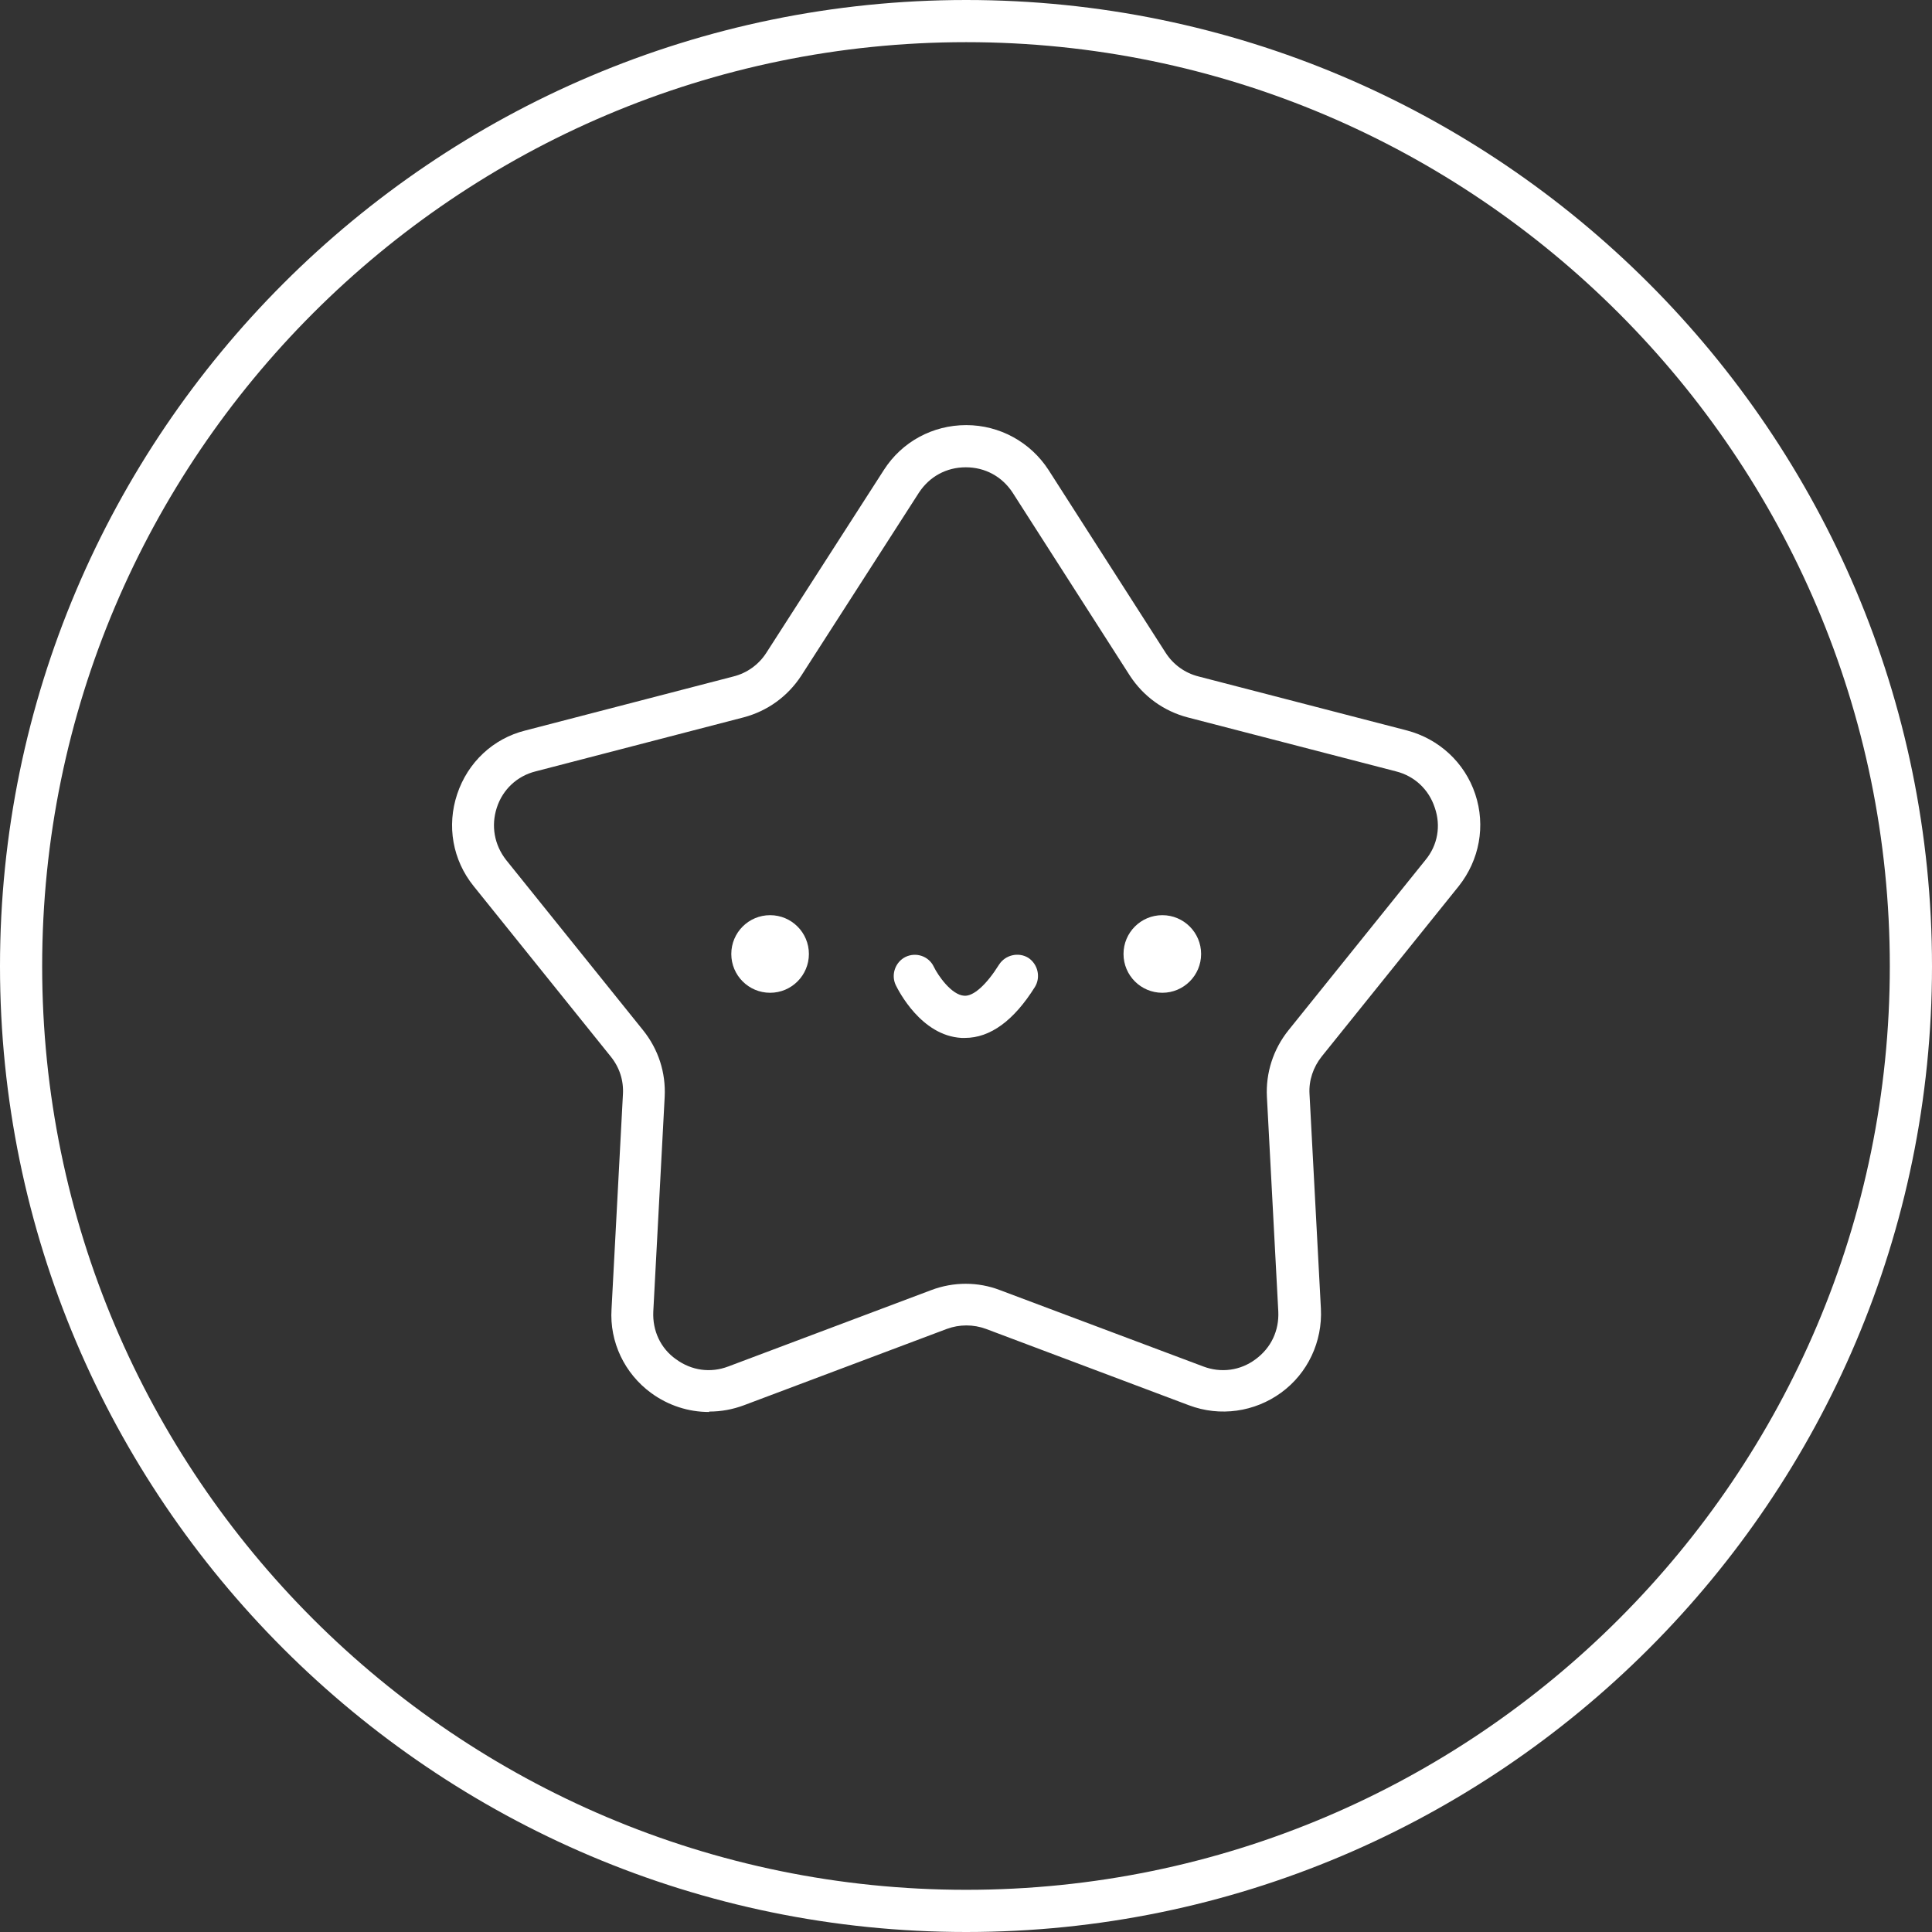 <svg xmlns="http://www.w3.org/2000/svg" fill="none" viewBox="0 0 85 85" height="85" width="85">
<rect x="0" y="0" width="85" height="85" fill="#333333" stroke="none"/>
<g clip-path="url(#clip0_2048_4245)">
<path fill="white" d="M42.509 85C19.074 85 0 65.926 0 42.509C0 19.093 19.074 0 42.509 0C65.944 0 85 19.074 85 42.509C85 65.944 65.926 85 42.509 85ZM42.509 1.855C20.095 1.855 1.855 20.095 1.855 42.509C1.855 64.924 20.095 83.144 42.509 83.144C64.924 83.144 83.144 64.905 83.144 42.509C83.144 20.113 64.905 1.855 42.509 1.855Z"></path>
<path fill="white" d="M33.881 43.678C34.824 43.678 35.588 42.914 35.588 41.971C35.588 41.028 34.824 40.264 33.881 40.264C32.938 40.264 32.174 41.028 32.174 41.971C32.174 42.914 32.938 43.678 33.881 43.678Z"></path>
<path fill="white" d="M51.137 43.678C52.08 43.678 52.844 42.914 52.844 41.971C52.844 41.028 52.08 40.264 51.137 40.264C50.194 40.264 49.43 41.028 49.43 41.971C49.43 42.914 50.194 43.678 51.137 43.678Z"></path>
<path fill="white" d="M42.454 45.664C42.454 45.664 42.361 45.664 42.306 45.664C40.524 45.571 39.522 43.567 39.411 43.344C39.188 42.88 39.392 42.324 39.838 42.101C40.302 41.878 40.858 42.064 41.081 42.528C41.267 42.917 41.86 43.771 42.417 43.808C42.825 43.845 43.4 43.326 43.957 42.435C44.235 42.008 44.81 41.878 45.237 42.138C45.664 42.416 45.794 42.992 45.534 43.419C44.606 44.903 43.567 45.664 42.454 45.664Z"></path>
<path fill="white" d="M31.191 62.122C30.3 62.122 29.41 61.843 28.649 61.287C27.48 60.433 26.812 59.042 26.905 57.594L27.406 48.15C27.443 47.538 27.257 46.962 26.867 46.48L20.837 38.984C19.91 37.834 19.65 36.331 20.114 34.939C20.577 33.547 21.691 32.49 23.119 32.137L32.267 29.762C32.861 29.614 33.38 29.243 33.714 28.723L38.891 20.67C39.689 19.427 41.044 18.703 42.509 18.703C43.975 18.703 45.33 19.446 46.127 20.67L51.286 28.723C51.62 29.243 52.139 29.614 52.733 29.762L61.899 32.137C63.309 32.508 64.441 33.547 64.905 34.939C65.369 36.331 65.091 37.834 64.181 38.984L58.151 46.48C57.78 46.944 57.576 47.538 57.613 48.131L58.114 57.576C58.188 59.023 57.539 60.415 56.37 61.268C55.201 62.122 53.679 62.344 52.306 61.825L43.381 58.467C42.825 58.262 42.212 58.262 41.656 58.467L32.731 61.825C32.23 62.011 31.729 62.103 31.209 62.103L31.191 62.122ZM42.491 20.559C41.637 20.559 40.895 20.967 40.431 21.672L35.254 29.725C34.661 30.634 33.77 31.284 32.712 31.562L23.565 33.937C22.748 34.141 22.117 34.735 21.858 35.533C21.598 36.331 21.746 37.166 22.266 37.834L28.296 45.33C28.964 46.165 29.298 47.185 29.243 48.261L28.742 57.706C28.704 58.541 29.057 59.32 29.744 59.803C30.43 60.303 31.265 60.415 32.044 60.118L40.969 56.76C41.953 56.388 43.029 56.388 43.994 56.76L52.937 60.118C53.717 60.415 54.57 60.303 55.238 59.803C55.925 59.301 56.277 58.541 56.24 57.706L55.739 48.261C55.683 47.204 56.017 46.165 56.685 45.33L62.716 37.834C63.254 37.184 63.402 36.331 63.124 35.533C62.864 34.735 62.233 34.141 61.417 33.937L52.251 31.562C51.193 31.284 50.302 30.634 49.709 29.725L44.55 21.672C44.087 20.967 43.344 20.559 42.491 20.559Z"></path>
</g>
<defs>
<clipPath id="clip0_2048_4245">
<rect fill="white" height="85" width="85"></rect>
</clipPath>
</defs>
</svg>
